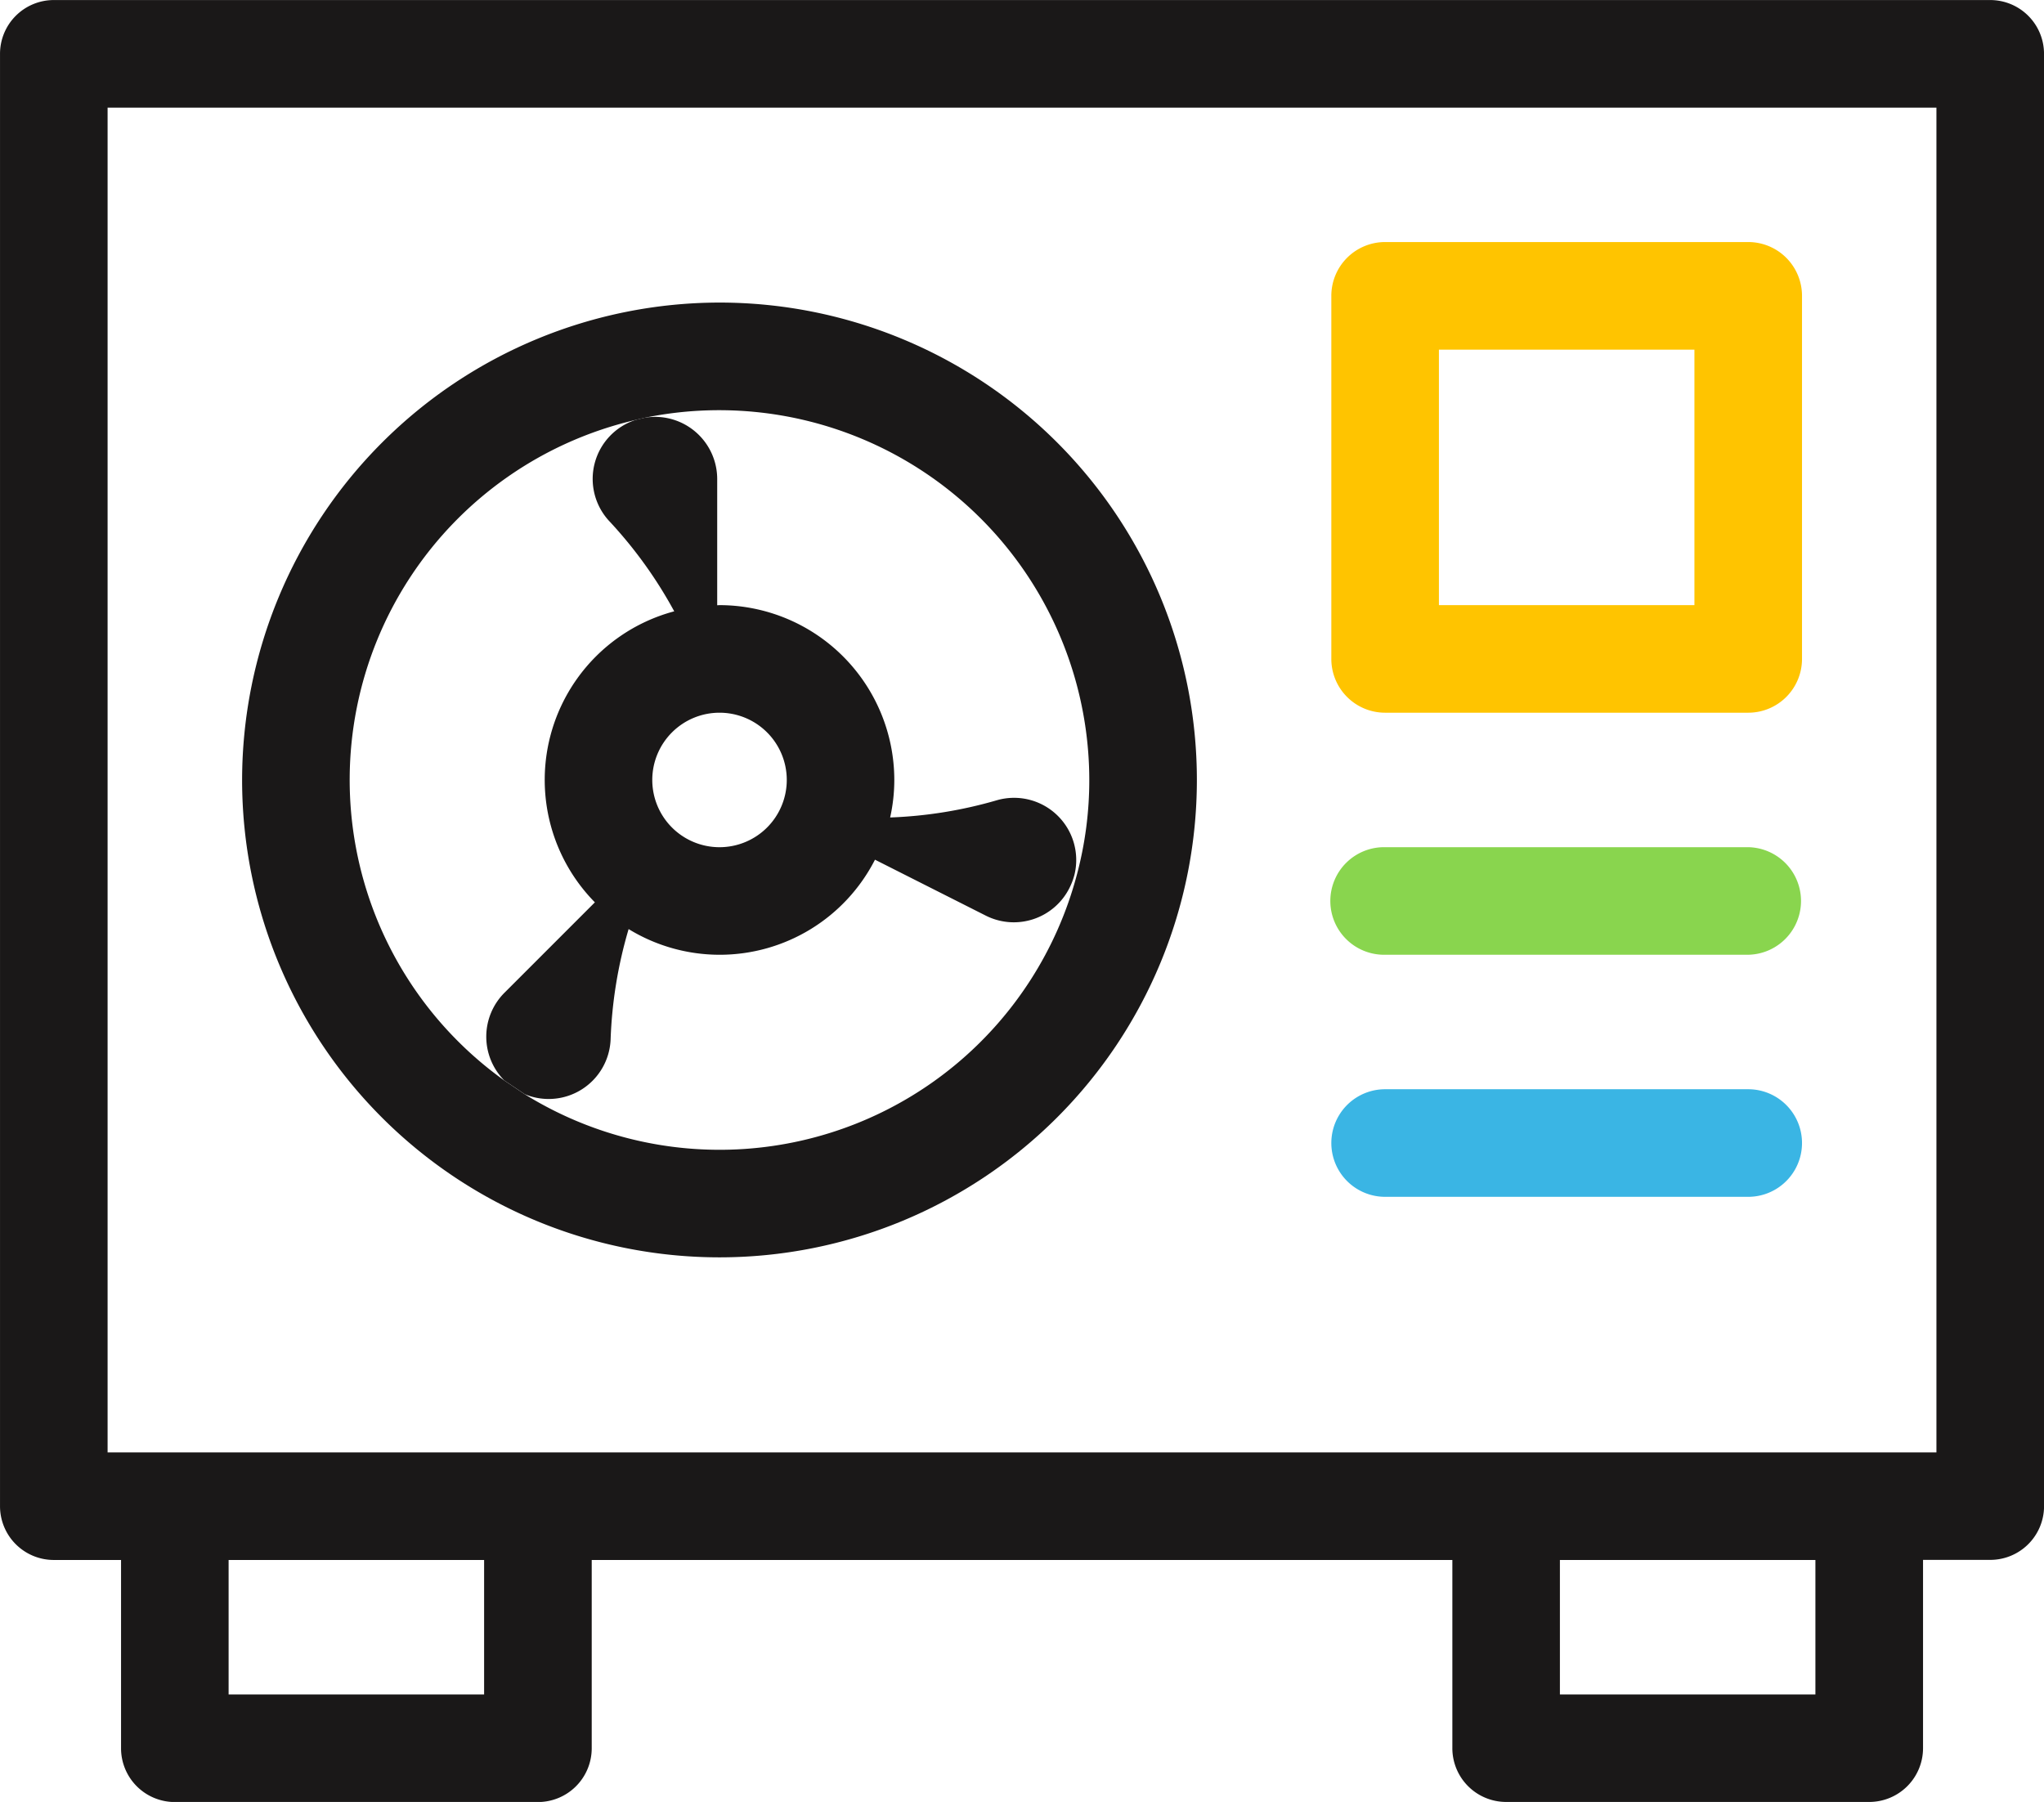 <?xml version="1.0" encoding="UTF-8"?> <svg xmlns="http://www.w3.org/2000/svg" xmlns:xlink="http://www.w3.org/1999/xlink" width="110" height="96.974" viewBox="0 0 110 96.974"><defs><clipPath id="clip-path"><rect id="Rectangle_3813" data-name="Rectangle 3813" width="110" height="96.974" transform="translate(2188.42 2628.249)" fill="none"></rect></clipPath><clipPath id="clip-path-2"><rect id="Rectangle_3812" data-name="Rectangle 3812" width="110" height="96.974" fill="none"></rect></clipPath></defs><g id="Group_10787" data-name="Group 10787" transform="translate(-2188.42 -2628.249)" clip-path="url(#clip-path)"><g id="Group_10786" data-name="Group 10786" transform="translate(2188.42 2628.249)"><g id="Group_10785" data-name="Group 10785" clip-path="url(#clip-path-2)"><path id="Path_834" data-name="Path 834" d="M2298.424,2631.144V2709.3a2.894,2.894,0,0,1-2.895,2.895h-3.618v10.132a2.894,2.894,0,0,1-2.895,2.895h-19.54a2.894,2.894,0,0,1-2.895-2.895V2712.2h-46.316v10.132a2.894,2.894,0,0,1-2.895,2.895h-19.54a2.894,2.894,0,0,1-2.895-2.895V2712.2h-3.618a2.894,2.894,0,0,1-2.895-2.895v-78.158a2.894,2.894,0,0,1,2.895-2.895h104.21a2.894,2.894,0,0,1,2.895,2.895m-5.79,75.263v-72.368h-98.421v72.368h98.421Zm-6.513,5.79h-13.75v7.237h13.75Zm-71.645,0h-13.75v7.237h13.75Z" transform="translate(-2188.421 -2628.249)" fill="#1a1818"></path><path id="Path_835" data-name="Path 835" d="M2312.753,2649.144v19.539a2.894,2.894,0,0,1-2.895,2.895h-19.54a2.894,2.894,0,0,1-2.895-2.895v-19.539a2.894,2.894,0,0,1,2.895-2.895h19.54a2.894,2.894,0,0,1,2.895,2.895m-5.79,2.895h-13.75v13.75h13.75Z" transform="translate(-2215.776 -2633.223)" fill="#ffc400"></path><path id="Path_836" data-name="Path 836" d="M2309.858,2691.249a2.895,2.895,0,0,1,0,5.789h-19.54a2.895,2.895,0,1,1,0-5.789Z" transform="translate(-2215.776 -2645.657)" fill="#89d54e"></path><path id="Path_837" data-name="Path 837" d="M2309.858,2709.249a2.895,2.895,0,0,1,0,5.79h-19.54a2.895,2.895,0,1,1,0-5.79Z" transform="translate(-2215.776 -2650.631)" fill="#3ab5e4"></path><path id="Path_838" data-name="Path 838" d="M2232.115,2650.749a25.691,25.691,0,1,1-25.691,25.691,25.72,25.72,0,0,1,25.691-25.691m19.235,30.785a19.691,19.691,0,0,0,.666-5.095,19.919,19.919,0,0,0-23.882-19.5l-.521.123a19.887,19.887,0,0,0-7.085,35.547l1.107.745a19.888,19.888,0,0,0,29.714-11.818" transform="translate(-2193.395 -2634.466)" fill="#1a1818"></path><path id="Path_839" data-name="Path 839" d="M2233.665,2659.249a3.346,3.346,0,0,1,3.343,3.351v6.788c.043,0,.08-.007.123-.007a9.417,9.417,0,0,1,9.408,9.408,9.28,9.28,0,0,1-.224,2.019,23.533,23.533,0,0,0,5.768-.934,3.346,3.346,0,0,1,4.161,3.973,3.457,3.457,0,0,1-.282.76,3.349,3.349,0,0,1-4.5,1.483l-5.963-3.01a9.382,9.382,0,0,1-13.258,3.734,23.88,23.88,0,0,0-.97,5.956,3.337,3.337,0,0,1-4.617,2.931l-1.107-.745a3.343,3.343,0,0,1,.015-4.718l4.863-4.863a9.39,9.39,0,0,1,4.27-15.661,23.653,23.653,0,0,0-3.51-4.87,3.336,3.336,0,0,1,1.447-5.435l.521-.123a3.991,3.991,0,0,1,.514-.036m7.085,19.54a3.619,3.619,0,1,0-3.618,3.618,3.62,3.62,0,0,0,3.618-3.618" transform="translate(-2198.411 -2636.815)" fill="#1a1818"></path></g></g></g></svg> 